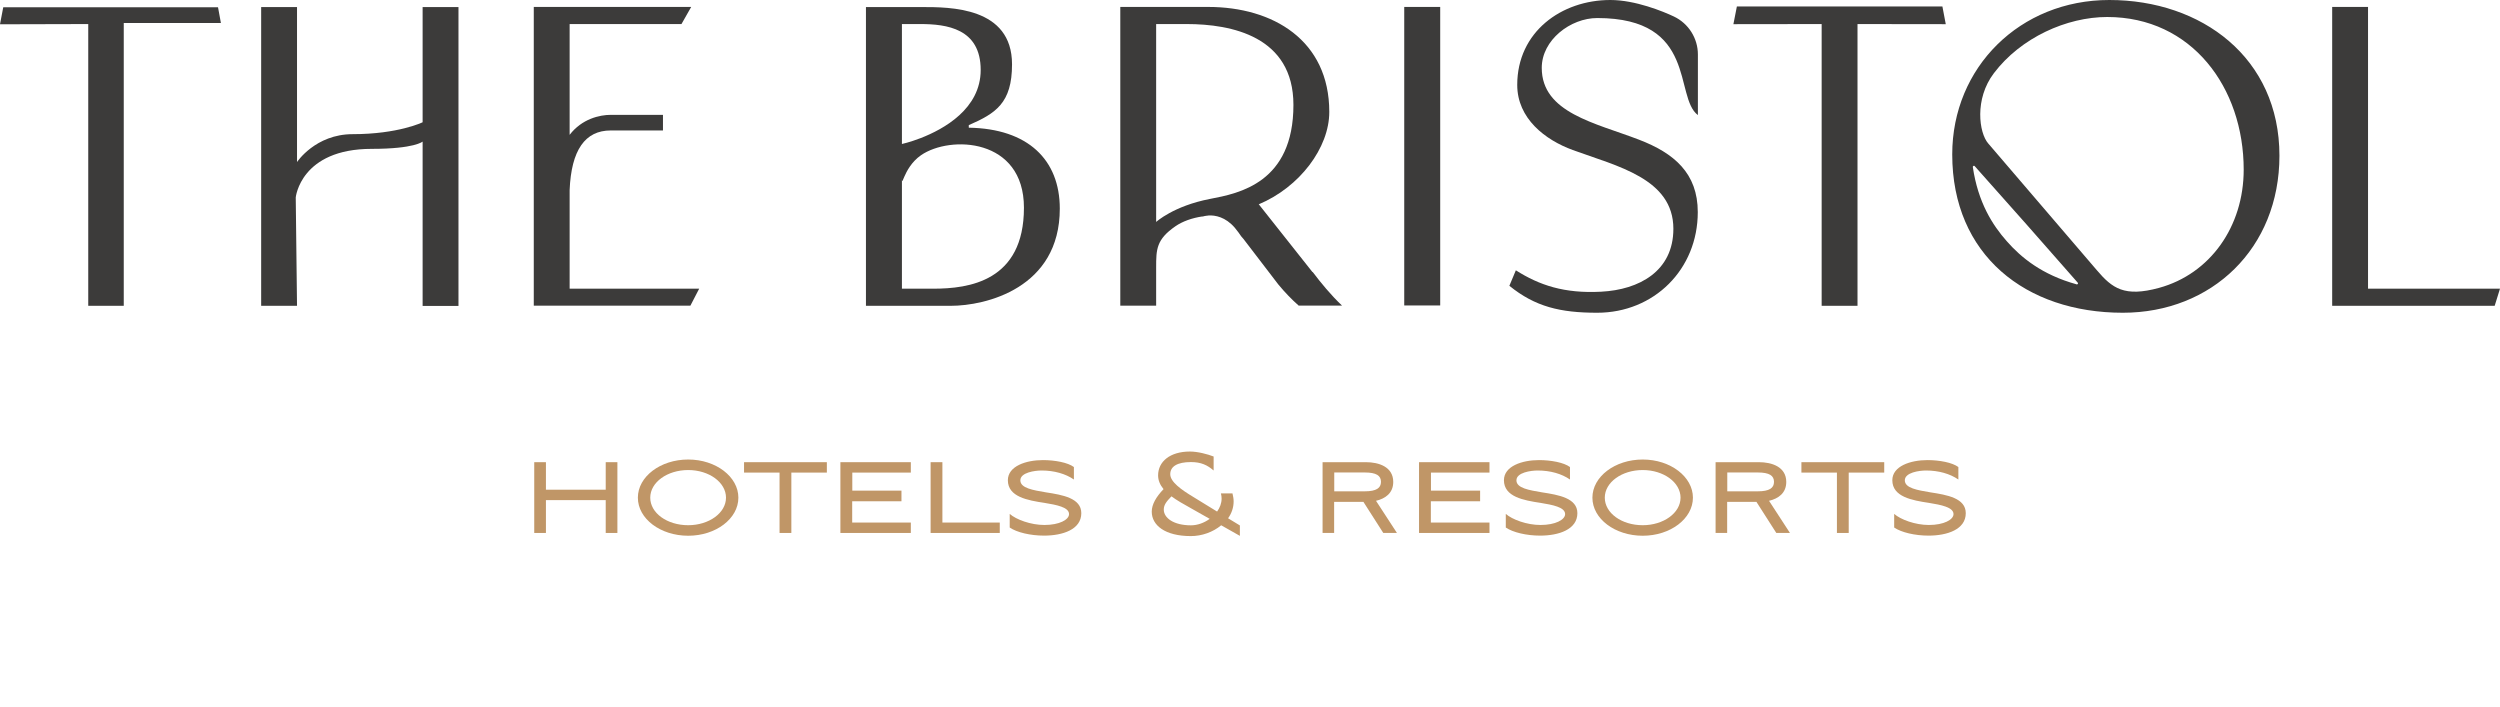 <svg width="368" height="104" viewBox="0 0 368 104" fill="none" xmlns="http://www.w3.org/2000/svg">
<g clip-path="url(#clip0_240_77846)">
<path d="M89.162 73.617H80.36V78.452H78.64V68.033H80.36V72.085H89.162V68.033H90.881V78.452H89.162V73.617Z" fill="#C09667"/>
<path d="M101.3 67.641C105.387 67.641 108.689 70.178 108.689 73.259C108.689 76.341 105.387 78.861 101.3 78.861C97.214 78.861 93.894 76.358 93.894 73.259C93.894 70.161 97.214 67.641 101.3 67.641ZM101.3 77.311C104.365 77.311 106.868 75.507 106.868 73.259C106.868 71.012 104.382 69.19 101.3 69.19C98.219 69.19 95.716 70.995 95.716 73.259C95.716 75.524 98.202 77.311 101.3 77.311Z" fill="#C09667"/>
<path d="M109.523 69.565V68.033H121.713V69.565H116.487V78.452H114.75V69.565H109.523Z" fill="#C09667"/>
<path d="M123.706 68.033H134.074V69.565H125.459V72.221H132.695V73.787H125.442V76.92H134.074V78.452H123.706V68.033Z" fill="#C09667"/>
<path d="M138.721 76.92H147.166V78.452H136.985V68.033H138.721V76.92Z" fill="#C09667"/>
<path d="M153.686 78.844C151.677 78.844 149.668 78.367 148.629 77.652V75.643C149.566 76.477 151.728 77.277 153.737 77.277C155.95 77.277 157.363 76.494 157.363 75.677C157.363 74.655 155.508 74.315 153.754 74.025C151.268 73.651 148.357 73.14 148.357 70.689C148.357 68.611 151.047 67.726 153.516 67.726C155.286 67.726 157.193 68.084 158.078 68.748V70.586C156.853 69.735 155.167 69.258 153.328 69.258C152.324 69.258 150.196 69.548 150.196 70.706C150.196 71.863 152.085 72.153 153.975 72.476C156.427 72.851 159.168 73.327 159.168 75.541C159.168 77.941 156.427 78.844 153.686 78.844Z" fill="#C09667"/>
<path d="M182.51 78.878L179.769 77.328H179.752C178.543 78.333 176.909 78.912 175.292 78.912C171.478 78.912 169.537 77.311 169.537 75.319C169.537 74.247 170.184 73.14 171.274 71.999C170.78 71.404 170.473 70.74 170.473 69.974C170.473 67.948 172.227 66.466 175.155 66.466C176.313 66.466 177.777 66.858 178.646 67.198V69.258C177.726 68.458 176.79 68.016 175.309 68.016C173.3 68.016 172.261 68.663 172.261 69.803C172.261 70.944 173.913 72.102 175.666 73.157L179.156 75.302C179.565 74.741 179.82 74.077 179.82 73.396C179.82 73.14 179.786 72.902 179.718 72.629H181.421C181.523 73.038 181.591 73.447 181.591 73.804C181.591 74.724 181.285 75.575 180.774 76.29L182.51 77.345V78.895V78.878ZM172.448 73.055C171.699 73.821 171.308 74.315 171.308 75.013C171.308 76.239 172.755 77.328 175.309 77.328C176.262 77.328 177.25 76.971 178.067 76.375L175.241 74.775C174.236 74.213 173.249 73.668 172.431 73.055" fill="#C09667"/>
<path d="M196.402 78.452H194.683V68.033H201.067C202.957 68.033 205.085 68.714 205.085 70.944C205.085 72.578 203.927 73.396 202.548 73.719L205.63 78.452H203.621L200.693 73.872H196.385V78.452H196.402ZM196.402 72.323H200.88C202.616 72.323 203.28 71.829 203.28 70.927C203.28 70.025 202.616 69.548 200.88 69.548H196.402V72.306V72.323Z" fill="#C09667"/>
<path d="M208.883 68.033H219.252V69.565H210.637V72.221H217.873V73.787H210.62V76.92H219.252V78.452H208.883V68.033Z" fill="#C09667"/>
<path d="M226.708 78.844C224.699 78.844 222.69 78.367 221.652 77.652V75.643C222.588 76.477 224.75 77.277 226.759 77.277C228.973 77.277 230.386 76.494 230.386 75.677C230.386 74.655 228.53 74.315 226.776 74.025C224.291 73.651 221.379 73.14 221.379 70.689C221.379 68.611 224.069 67.726 226.538 67.726C228.309 67.726 230.215 68.084 231.101 68.748V70.586C229.875 69.735 228.207 69.258 226.351 69.258C225.346 69.258 223.218 69.548 223.218 70.706C223.218 71.863 225.108 72.153 226.998 72.476C229.449 72.851 232.19 73.327 232.19 75.541C232.19 77.941 229.449 78.844 226.708 78.844Z" fill="#C09667"/>
<path d="M241.809 67.641C245.895 67.641 249.198 70.178 249.198 73.259C249.198 76.341 245.895 78.861 241.809 78.861C237.723 78.861 234.403 76.358 234.403 73.259C234.403 70.161 237.723 67.641 241.809 67.641ZM241.809 77.311C244.873 77.311 247.376 75.507 247.376 73.259C247.376 71.012 244.89 69.19 241.809 69.19C238.727 69.19 236.225 70.995 236.225 73.259C236.225 75.524 238.71 77.311 241.809 77.311Z" fill="#C09667"/>
<path d="M254.255 78.452H252.535V68.033H258.92C260.809 68.033 262.938 68.714 262.938 70.944C262.938 72.578 261.78 73.396 260.401 73.719L263.482 78.452H261.473L258.545 73.872H254.238V78.452H254.255ZM254.255 72.323H258.732C260.469 72.323 261.133 71.829 261.133 70.927C261.133 70.025 260.469 69.548 258.732 69.548H254.255V72.306V72.323Z" fill="#C09667"/>
<path d="M265.168 69.565V68.033H277.358V69.565H272.131V78.452H270.395V69.565H265.168Z" fill="#C09667"/>
<path d="M283.879 78.844C281.87 78.844 279.861 78.367 278.823 77.652V75.643C279.759 76.477 281.921 77.277 283.93 77.277C286.144 77.277 287.557 76.494 287.557 75.677C287.557 74.655 285.701 74.315 283.947 74.025C281.462 73.651 278.55 73.14 278.55 70.689C278.55 68.611 281.24 67.726 283.709 67.726C285.48 67.726 287.386 68.084 288.272 68.748V70.586C287.046 69.735 285.36 69.258 283.522 69.258C282.517 69.258 280.389 69.548 280.389 70.706C280.389 71.863 282.279 72.153 284.169 72.476C286.62 72.851 289.361 73.327 289.361 75.541C289.361 77.941 286.62 78.844 283.879 78.844Z" fill="#C09667"/>
<path d="M142.603 18.796V18.421C146.57 16.685 148.971 15.187 148.971 9.466C148.971 1.005 139.828 1.039 135.64 1.039H127.468V45.015H139.964C145.055 45.015 156.002 42.444 156.002 30.713C156.002 23.512 151.303 18.932 142.603 18.796ZM132.763 3.541H135.47C139.334 3.541 144.357 4.188 144.357 10.3C144.357 16.004 138.943 19 135.521 20.328C133.937 20.941 132.763 21.196 132.763 21.196V3.541ZM137.393 42.495H132.763V25.691C132.763 28.381 132.763 24.806 135.572 22.848C139.862 19.886 150.724 20.294 150.724 30.577C150.724 41.405 142.62 42.495 137.393 42.495Z" fill="#3C3B3A"/>
<path d="M268.147 45.015H273.425V3.541L286.416 3.558L285.922 0.954H255.668L255.157 3.558L268.147 3.541V45.015Z" fill="#3C3B3A"/>
<path d="M67.488 3.014V1.039H62.21V17.996C62.21 17.996 58.635 19.749 51.91 19.749C46.428 19.749 43.721 23.852 43.721 23.852V1.039H38.443V45.015H43.721L43.533 29.062C43.533 29.062 44.231 21.912 54.719 21.912C61.052 21.912 62.21 20.839 62.21 20.839V45.032H67.488V3.014Z" fill="#3C3B3A"/>
<path d="M0.477 1.072L0 3.575L12.99 3.541V45.014H18.217V3.388H32.518L32.093 1.072H0.477Z" fill="#3C3B3A"/>
<path d="M211.998 1.021H206.704V44.964H211.998V1.021Z" fill="#3C3B3A"/>
<path d="M367.216 45.015L367.999 42.495H348.574V1.021H343.296V45.015H367.216Z" fill="#3C3B3A"/>
<path d="M310.489 0C297.345 0 287.369 9.909 287.369 22.729C287.369 37.541 298.18 46.036 312.481 46.036C325.556 46.036 335.533 36.57 335.533 22.916C335.533 8.496 324.075 0 310.489 0ZM305.654 41.848C300.563 40.435 297.499 37.898 295.405 35.515C293.293 33.131 291.165 29.794 290.399 24.584C290.382 24.448 290.569 24.346 290.655 24.431L298.282 33.012L305.858 41.627C305.943 41.729 305.807 41.899 305.688 41.865M317.81 42.376C312.702 43.772 310.915 42.427 308.667 39.788L292.663 21.111C291.319 19.579 290.603 14.591 293.498 10.777C297.465 5.533 304.224 2.503 310.182 2.503C322.611 2.503 330.272 12.871 330.272 24.976C330.272 33.352 325.335 40.316 317.81 42.376Z" fill="#3C3B3A"/>
<path d="M83.85 42.495V27.989C84.088 22.082 86.132 19.204 89.894 19.204H97.589V16.906H89.894C88.294 16.906 85.655 17.485 83.85 19.851V3.541H100.313L101.744 1.021H78.572V44.998H101.624L102.918 42.495H83.867H83.85Z" fill="#3C3B3A"/>
<path d="M193.203 40.06L185.303 30.084H185.269C191.33 27.547 195.671 21.741 195.671 16.48C195.671 5.925 187.38 1.021 177.846 1.021H164.907V44.998H170.185V39.362C170.185 36.689 170.219 35.242 173.028 33.301C174.066 32.586 175.479 32.075 177.029 31.854C176.995 31.854 176.961 31.871 176.961 31.871H177.046C177.233 31.82 177.437 31.769 177.642 31.752C177.642 31.752 177.761 31.752 177.914 31.718C178.867 31.667 180.383 31.922 181.762 33.523L182.307 34.221C182.596 34.663 182.834 34.97 183.039 35.174L188.163 41.865C189.117 43.023 190.121 44.061 191.16 44.981H197.544C195.893 43.414 194.428 41.627 193.22 40.026M170.185 32.688V3.541H174.696C181.251 3.541 190.393 5.346 190.393 15.442C190.393 26.9 182.409 28.466 178.101 29.283C172.738 30.322 170.185 32.671 170.185 32.671" fill="#3C3B3A"/>
<path d="M241.23 20.549C234.863 18.098 226.946 16.617 226.946 9.994C226.946 5.874 231.186 2.656 235.118 2.656C249.93 2.656 246.389 14.301 249.93 16.94V8.019C249.93 5.635 248.551 3.456 246.406 2.435C244.823 1.685 240.72 0 237.042 0C229.841 0 223.337 4.699 223.337 12.496C223.337 17.451 227.457 20.601 231.509 22.082C238.013 24.465 246.321 26.27 246.321 33.676C246.321 39.924 241.281 42.648 235.697 42.938C230.266 43.227 226.589 41.984 223.133 39.788L222.179 42.069C225.976 45.151 229.67 46.036 235.101 46.036C243.478 46.036 249.913 39.652 249.913 31.224C249.913 25.504 246.44 22.541 241.23 20.549Z" fill="#3C3B3A"/>
</g>
<defs>
<clipPath id="clip0_240_77846">
<rect width="368" height="103.19" fill="white"/>
</clipPath>
</defs>
</svg>
